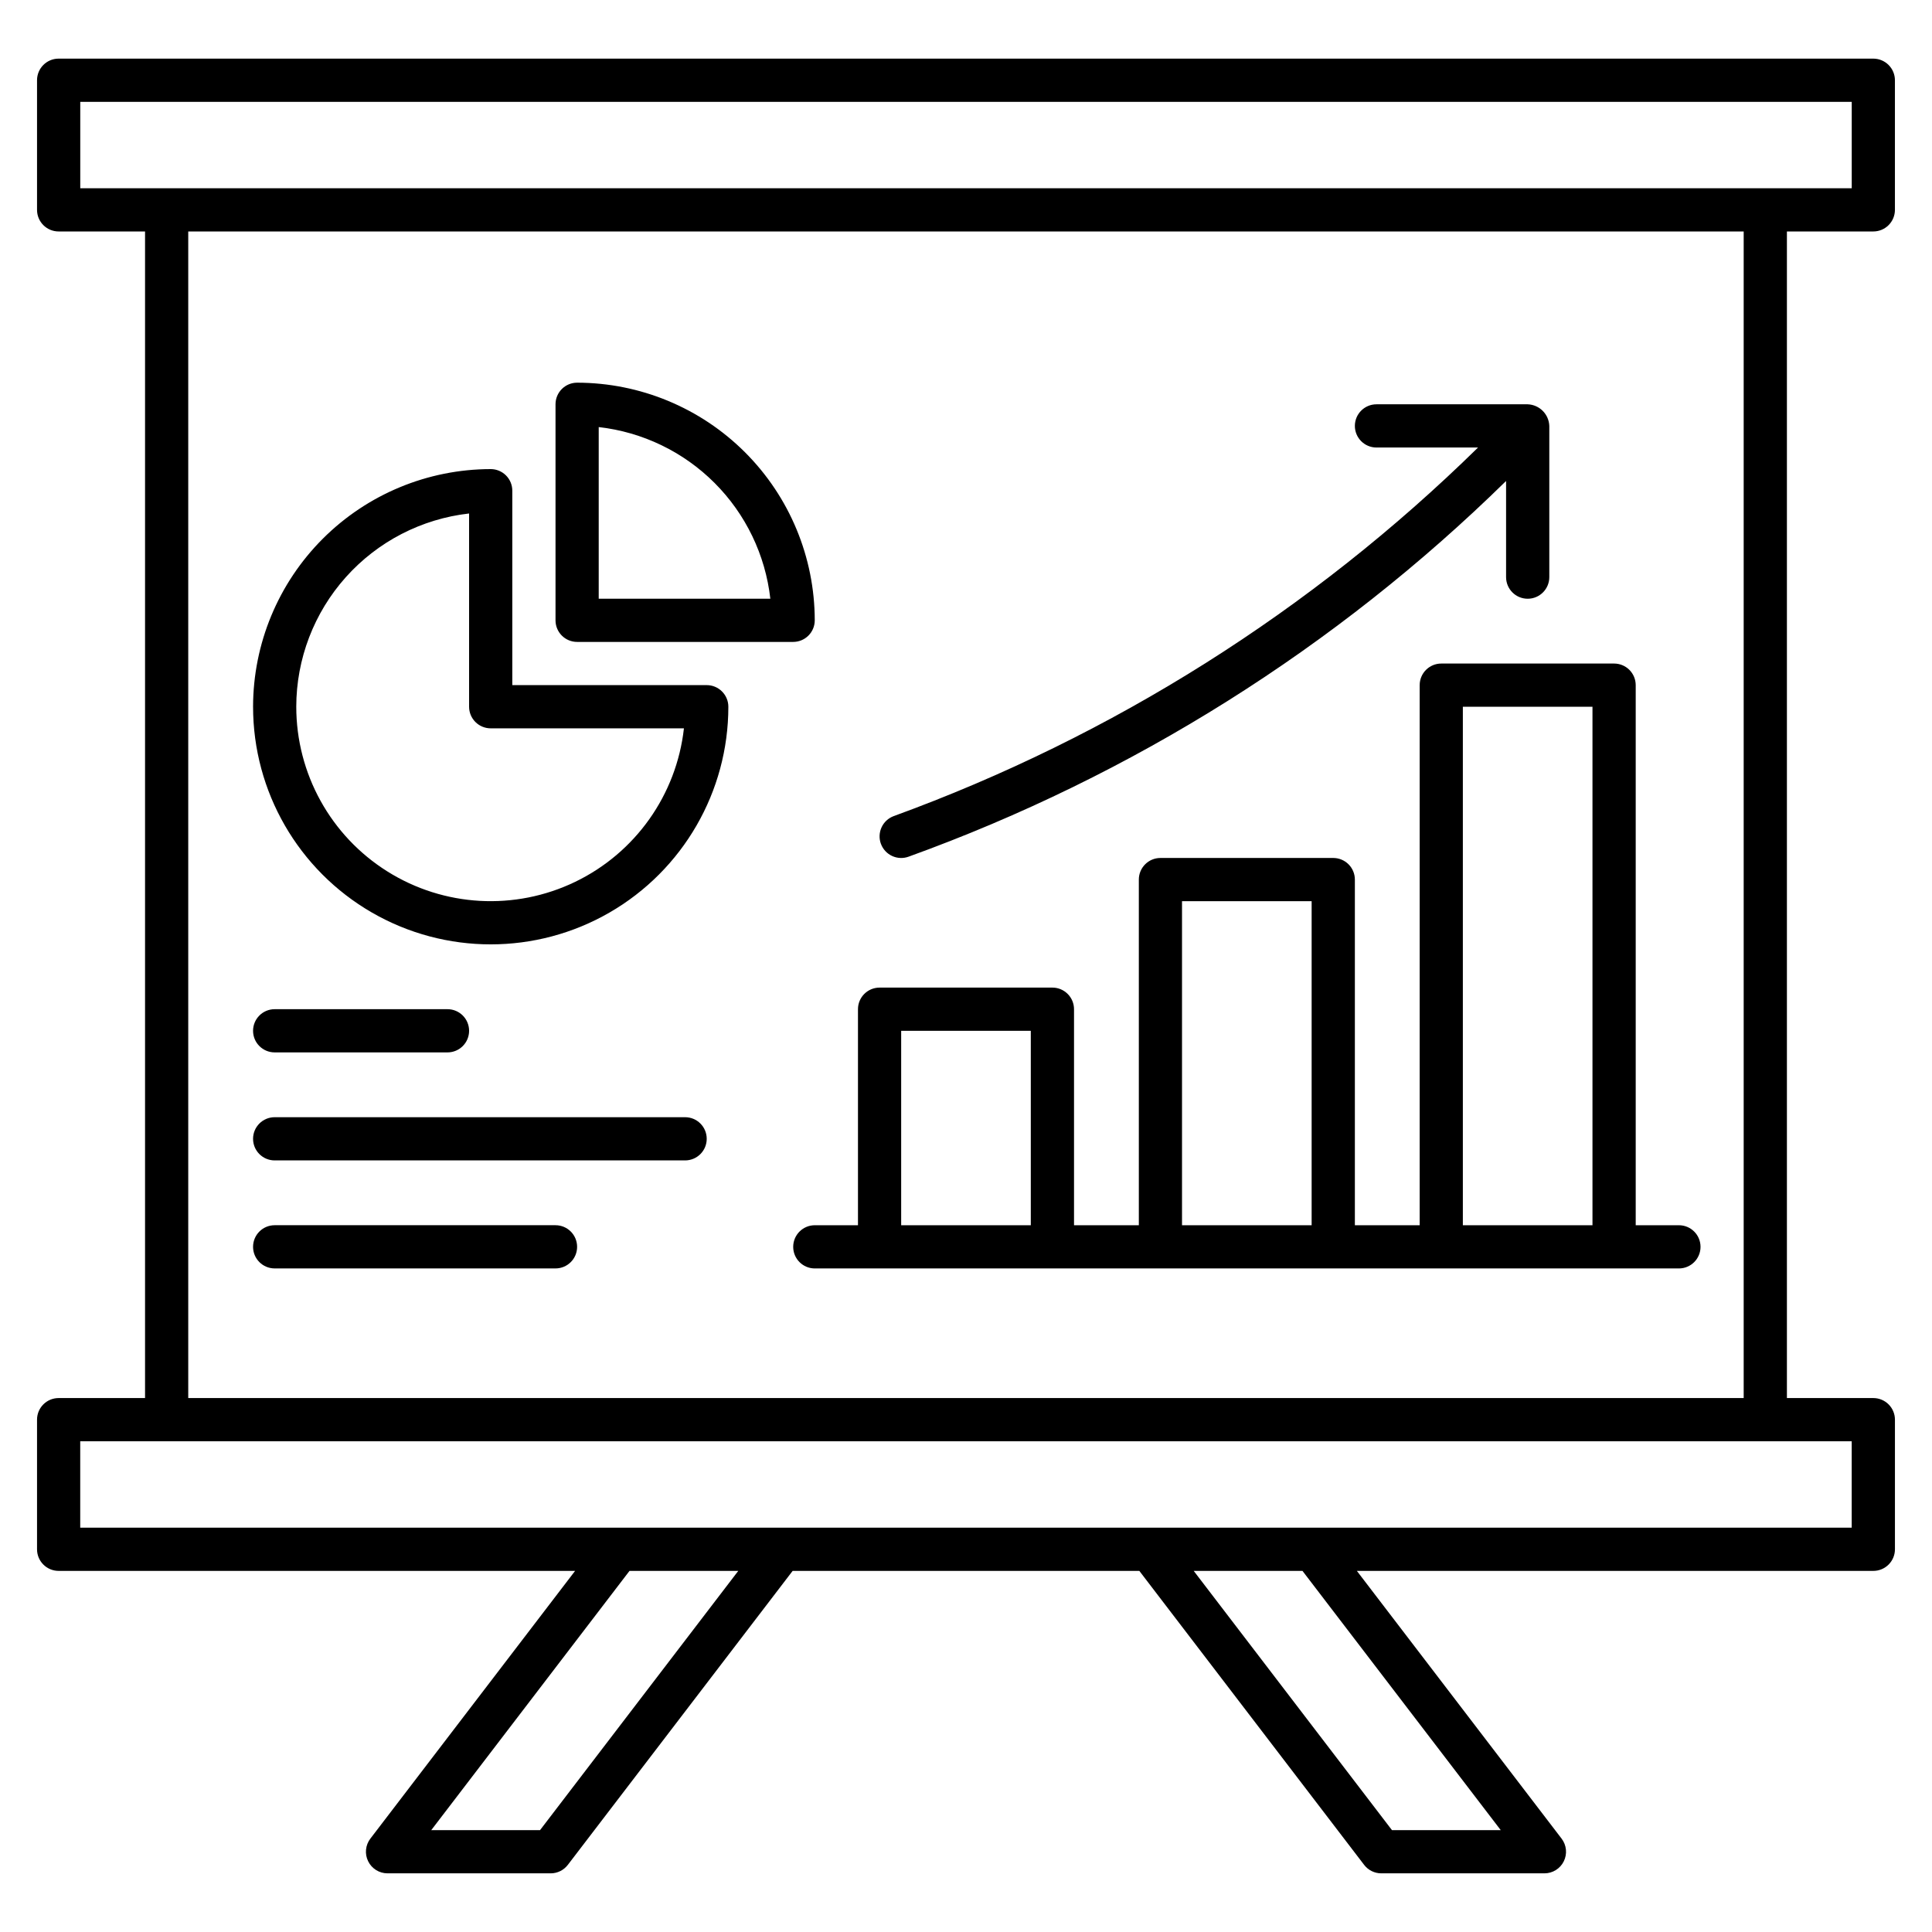 <?xml version="1.0" encoding="UTF-8"?>
<!-- Uploaded to: SVG Repo, www.svgrepo.com, Generator: SVG Repo Mixer Tools -->
<svg fill="#000000" width="800px" height="800px" version="1.1" viewBox="144 144 512 512" xmlns="http://www.w3.org/2000/svg">
 <path d="m377.45 367.63c-0.523-1.426-0.461-3.004 0.176-4.383s1.793-2.445 3.219-2.973c58-21.129 110.8-54.434 154.85-97.676h-26.914c-3.164 0-5.727-2.566-5.727-5.727 0-3.164 2.562-5.727 5.727-5.727h40.074c3.113 0.117 5.609 2.613 5.727 5.727v40.074c0 3.164-2.566 5.727-5.727 5.727-3.164 0-5.727-2.562-5.727-5.727v-25.48c-45.016 44.168-99.012 78.121-158.32 99.555-1.422 0.527-3 0.465-4.379-0.172-1.379-0.637-2.449-1.793-2.973-3.219zm-6.078 101.07v-57.25c0-3.164 2.566-5.727 5.727-5.727h45.801c1.52 0 2.977 0.605 4.047 1.68 1.074 1.07 1.68 2.527 1.68 4.047v57.25h17.176v-91.602c0-3.16 2.562-5.727 5.723-5.727h45.801c1.52 0 2.977 0.605 4.051 1.68s1.676 2.527 1.676 4.047v91.602h17.176v-143.13c0-3.16 2.562-5.723 5.723-5.723h45.801c1.52 0 2.977 0.602 4.051 1.676 1.074 1.074 1.676 2.531 1.676 4.047v143.13h11.449c3.164 0 5.727 2.562 5.727 5.727 0 3.16-2.562 5.723-5.727 5.723h-229c-3.16 0-5.723-2.562-5.723-5.723 0-3.164 2.562-5.727 5.723-5.727zm160.3 0h34.352v-137.4h-34.352zm-74.426 0h34.352v-85.875h-34.352zm-74.426 0h34.352v-51.523h-34.352zm234.73-263.36v309.16h22.902c1.52 0 2.973 0.605 4.047 1.676 1.074 1.074 1.68 2.531 1.68 4.051v34.352c0 1.516-0.605 2.973-1.68 4.047s-2.527 1.676-4.047 1.676h-136.87l54.254 70.949c1.324 1.73 1.551 4.059 0.586 6.012-0.965 1.953-2.953 3.191-5.129 3.191h-43.242c-1.781 0-3.465-0.832-4.543-2.246l-59.574-77.906h-91.875l-59.578 77.906c-1.082 1.414-2.762 2.246-4.543 2.246h-43.242c-2.176 0-4.164-1.238-5.129-3.191-0.965-1.949-0.738-4.281 0.586-6.012l54.254-70.949h-136.87c-3.16 0-5.723-2.562-5.723-5.723v-34.352c0-3.164 2.562-5.727 5.723-5.727h22.902v-309.16h-22.902c-3.16 0-5.723-2.562-5.723-5.723v-34.352c0-3.164 2.562-5.727 5.723-5.727h480.91c1.52 0 2.973 0.605 4.047 1.68 1.074 1.07 1.68 2.527 1.68 4.047v34.352c0 1.516-0.605 2.973-1.68 4.047s-2.527 1.676-4.047 1.676zm-452.28-11.449h469.46v-22.898h-469.46zm174.38 366.41h-28.824l-52.539 68.703h28.828zm149.52 0h-28.824l52.539 68.703h28.828zm145.55-34.352h-469.46v22.902h469.46zm-28.625-320.61h-412.21v309.16h412.21zm-395.03 125.95c0.02-16.695 6.66-32.703 18.465-44.508 11.809-11.809 27.816-18.449 44.512-18.469 1.52 0 2.973 0.605 4.047 1.676 1.074 1.074 1.676 2.531 1.676 4.051v51.527h51.527v-0.004c1.52 0 2.977 0.605 4.047 1.68 1.074 1.074 1.68 2.527 1.68 4.047 0 22.5-12.004 43.289-31.488 54.539s-43.492 11.25-62.977 0-31.488-32.039-31.488-54.539zm11.449 0c0 17.727 9.113 34.211 24.125 43.637 15.012 9.43 33.816 10.477 49.785 2.773 15.969-7.699 26.855-23.066 28.824-40.684h-51.207c-3.164 0-5.727-2.562-5.727-5.727v-51.211c-12.59 1.426-24.215 7.43-32.66 16.875-8.449 9.445-13.125 21.668-13.141 34.336zm68.703-22.902v-57.25c0-3.16 2.562-5.723 5.723-5.723 16.699 0.02 32.703 6.66 44.512 18.465 11.805 11.805 18.445 27.812 18.465 44.512 0 1.516-0.602 2.973-1.676 4.047-1.074 1.074-2.531 1.676-4.047 1.676h-57.254c-3.16 0-5.723-2.562-5.723-5.723zm11.449-5.727h45.48v0.004c-1.312-11.609-6.527-22.43-14.789-30.691s-19.082-13.477-30.691-14.793zm-85.875 148.86h108.77c3.164 0 5.727-2.562 5.727-5.723 0-3.164-2.562-5.727-5.727-5.727h-108.77c-3.164 0-5.727 2.562-5.727 5.727 0 3.16 2.562 5.723 5.727 5.723zm0-28.625h45.801c3.16 0 5.723-2.562 5.723-5.723 0-3.164-2.562-5.727-5.723-5.727h-45.801c-3.164 0-5.727 2.562-5.727 5.727 0 3.16 2.562 5.723 5.727 5.723zm0 57.25h74.426c3.16 0 5.723-2.562 5.723-5.723 0-3.164-2.562-5.727-5.723-5.727h-74.426c-3.164 0-5.727 2.562-5.727 5.727 0 3.16 2.562 5.723 5.727 5.723z"/>
</svg>